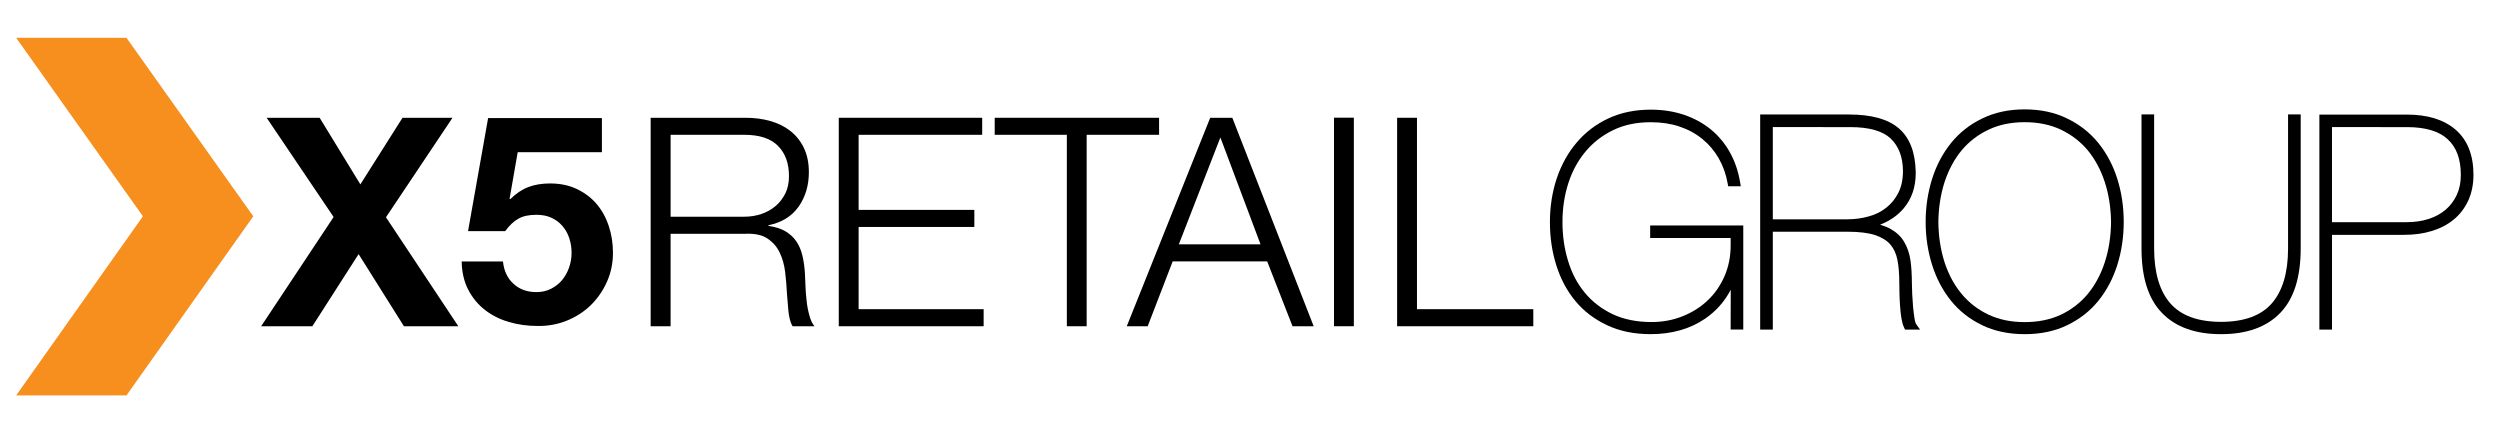 <svg width="152" height="26" viewBox="0 0 152 26" fill="none" xmlns="http://www.w3.org/2000/svg">
<path fill-rule="evenodd" clip-rule="evenodd" d="M7.69 2.297H0.981L8.689 13.151L0.981 24.042H7.69L15.4 13.151L7.69 2.297Z" fill="#F78F1E"/>
<path d="M16.213 7.161H19.434L21.91 11.21L24.472 7.161H27.512L23.467 13.21L27.866 19.836H24.559L21.803 15.45L18.991 19.836H15.877L20.284 13.194L16.213 7.161Z" fill="black"/>
<path d="M31.477 9.254L30.983 12.079L31.02 12.114C31.365 11.771 31.73 11.523 32.117 11.376C32.505 11.225 32.948 11.154 33.442 11.154C34.057 11.154 34.599 11.266 35.07 11.491C35.541 11.716 35.941 12.016 36.266 12.393C36.59 12.771 36.837 13.214 37.009 13.731C37.182 14.245 37.268 14.789 37.268 15.369C37.268 16.012 37.142 16.603 36.895 17.148C36.648 17.699 36.311 18.177 35.895 18.578C35.472 18.982 34.987 19.288 34.435 19.506C33.879 19.726 33.292 19.83 32.666 19.818C32.062 19.818 31.488 19.737 30.94 19.576C30.393 19.418 29.908 19.172 29.483 18.843C29.057 18.509 28.719 18.1 28.466 17.61C28.213 17.12 28.081 16.548 28.07 15.897H30.581C30.638 16.465 30.85 16.918 31.218 17.252C31.58 17.59 32.046 17.76 32.612 17.76C32.942 17.76 33.241 17.693 33.502 17.558C33.769 17.422 33.994 17.246 34.177 17.027C34.358 16.808 34.499 16.554 34.6 16.266C34.703 15.975 34.752 15.677 34.752 15.372C34.752 15.055 34.703 14.753 34.608 14.47C34.516 14.19 34.373 13.943 34.186 13.729C33.996 13.515 33.775 13.348 33.511 13.233C33.252 13.115 32.954 13.06 32.611 13.06C32.163 13.06 31.798 13.135 31.517 13.297C31.23 13.458 30.965 13.707 30.718 14.052H28.457L29.678 7.178H36.596V9.254H31.477" fill="black"/>
<path d="M45.344 7.161C45.861 7.161 46.352 7.222 46.82 7.355C47.283 7.484 47.691 7.68 48.039 7.951C48.386 8.217 48.662 8.559 48.869 8.978C49.073 9.399 49.179 9.895 49.179 10.466C49.179 11.27 48.973 11.971 48.559 12.559C48.145 13.15 47.535 13.527 46.72 13.695V13.733C47.134 13.793 47.476 13.9 47.749 14.059C48.019 14.22 48.243 14.422 48.415 14.67C48.585 14.924 48.708 15.206 48.785 15.535C48.863 15.858 48.912 16.21 48.938 16.587C48.949 16.801 48.961 17.06 48.972 17.369C48.983 17.678 49.006 17.986 49.044 18.301C49.075 18.615 49.135 18.912 49.213 19.186C49.288 19.468 49.391 19.681 49.52 19.837H48.187C48.116 19.716 48.061 19.572 48.018 19.402C47.977 19.232 47.949 19.053 47.931 18.869C47.914 18.687 47.897 18.506 47.886 18.327C47.874 18.148 47.863 17.998 47.848 17.865C47.825 17.419 47.791 16.971 47.736 16.527C47.681 16.086 47.569 15.691 47.397 15.342C47.228 14.99 46.981 14.714 46.656 14.5C46.334 14.283 45.889 14.191 45.324 14.214H40.772V19.837H39.56V7.162H45.344V7.161ZM45.252 13.176C45.617 13.176 45.967 13.121 46.295 13.009C46.625 12.897 46.915 12.732 47.162 12.521C47.409 12.311 47.605 12.048 47.754 11.751C47.898 11.452 47.97 11.106 47.97 10.714C47.97 9.933 47.748 9.318 47.3 8.868C46.855 8.418 46.174 8.196 45.252 8.196H40.773V13.176H45.252V13.176Z" fill="black"/>
<path d="M59.717 7.161V8.196H52.204V12.761H59.24V13.799H52.204V18.798H59.805V19.836H50.997V7.161H59.717Z" fill="black"/>
<path d="M70.472 7.161V8.196H66.069V19.836H64.864V8.196H60.478V7.161H70.472Z" fill="black"/>
<path d="M74.925 7.161L79.872 19.836H78.585L77.045 15.892H71.299L69.779 19.836H68.507L73.58 7.161H74.925ZM76.64 14.855L74.199 8.358L71.673 14.855H76.64Z" fill="black"/>
<path d="M82.314 7.155H81.107V19.835H82.314V7.155Z" fill="black"/>
<path d="M86.152 7.161V18.798H93.225V19.836H84.945V7.161H86.152Z" fill="black"/>
<path d="M100.354 20.316C99.365 20.316 98.481 20.139 97.705 19.771C96.941 19.41 96.295 18.923 95.781 18.299C95.269 17.683 94.883 16.955 94.624 16.131C94.363 15.307 94.235 14.427 94.235 13.5C94.235 12.554 94.376 11.672 94.652 10.84C94.935 10.008 95.338 9.28 95.862 8.666C96.388 8.044 97.032 7.554 97.787 7.2C98.546 6.845 99.408 6.667 100.366 6.667C101.092 6.667 101.766 6.772 102.386 6.979C103.003 7.188 103.549 7.488 104.023 7.873C104.493 8.263 104.882 8.728 105.18 9.268C105.485 9.811 105.688 10.423 105.8 11.088L105.841 11.326H105.6H105.073L105.043 11.157C104.944 10.592 104.76 10.085 104.497 9.622C104.23 9.162 103.902 8.773 103.501 8.449C103.101 8.122 102.639 7.872 102.111 7.694C101.589 7.517 101.005 7.431 100.365 7.431C99.505 7.431 98.75 7.589 98.092 7.906C97.426 8.226 96.867 8.658 96.41 9.202C95.95 9.75 95.598 10.389 95.358 11.128C95.118 11.867 94.998 12.661 94.998 13.501C94.998 14.347 95.115 15.142 95.346 15.885C95.571 16.621 95.911 17.266 96.366 17.809C96.813 18.349 97.38 18.781 98.053 19.104C98.723 19.417 99.506 19.58 100.411 19.58C101.087 19.58 101.712 19.464 102.295 19.23C102.886 18.997 103.401 18.671 103.831 18.26C104.265 17.851 104.602 17.359 104.854 16.785C105.1 16.212 105.224 15.594 105.224 14.923V14.469H100.33V14.266V13.914V13.71H105.991V20.034H105.788H105.223L105.229 17.616C104.859 18.33 104.337 18.918 103.671 19.375C102.748 20.005 101.64 20.316 100.363 20.316C100.362 20.316 100.359 20.316 100.354 20.316Z" fill="black"/>
<path d="M107.221 20.038H107.019V6.961H112.4C113.75 6.963 114.768 7.222 115.443 7.8C116.114 8.374 116.445 9.26 116.474 10.409C116.476 10.45 116.476 10.49 116.476 10.53C116.476 11.368 116.232 12.088 115.747 12.663C115.38 13.1 114.896 13.433 114.308 13.661C114.543 13.73 114.753 13.814 114.94 13.916C115.298 14.113 115.581 14.378 115.776 14.71C115.966 15.03 116.094 15.407 116.158 15.835C116.214 16.25 116.243 16.708 116.243 17.23C116.243 17.394 116.254 17.618 116.263 17.884C116.275 18.147 116.294 18.407 116.315 18.663C116.341 18.919 116.368 19.149 116.402 19.36C116.432 19.559 116.481 19.686 116.508 19.717L116.742 20.04H116.343H115.827L115.773 19.925C115.695 19.767 115.645 19.578 115.604 19.341C115.57 19.12 115.541 18.877 115.525 18.623C115.509 18.372 115.492 18.122 115.488 17.864C115.482 17.605 115.477 17.379 115.477 17.172C115.477 16.662 115.442 16.208 115.365 15.813C115.294 15.436 115.153 15.129 114.946 14.88C114.737 14.636 114.432 14.438 114.029 14.3C113.62 14.164 113.057 14.089 112.342 14.089H107.787V20.04H107.583H107.221V20.038ZM112.309 13.334C112.765 13.334 113.195 13.276 113.613 13.159C114.017 13.051 114.376 12.875 114.681 12.63C114.99 12.389 115.233 12.09 115.424 11.713C115.606 11.352 115.701 10.911 115.701 10.38C115.687 9.519 115.436 8.888 114.952 8.422C114.48 7.974 113.665 7.727 112.49 7.728L107.787 7.727V13.335H112.309V13.334Z" fill="black"/>
<path d="M120.512 19.771C119.762 19.408 119.129 18.915 118.623 18.288C118.119 17.662 117.734 16.936 117.472 16.106C117.214 15.284 117.079 14.412 117.079 13.493C117.079 12.573 117.214 11.698 117.472 10.877C117.733 10.046 118.119 9.322 118.623 8.696C119.128 8.068 119.762 7.571 120.51 7.208C121.268 6.835 122.134 6.65 123.1 6.65C124.07 6.65 124.935 6.835 125.689 7.208C126.439 7.571 127.074 8.069 127.581 8.696C128.086 9.322 128.471 10.046 128.733 10.875C128.991 11.698 129.122 12.573 129.122 13.493C129.122 14.411 128.992 15.282 128.733 16.106C128.472 16.936 128.086 17.662 127.581 18.288C127.075 18.915 126.439 19.408 125.689 19.771C124.934 20.138 124.07 20.317 123.1 20.317C122.135 20.317 121.27 20.138 120.512 19.771ZM119.276 17.881C119.722 18.415 120.266 18.832 120.912 19.136C121.551 19.434 122.277 19.584 123.099 19.584C123.925 19.584 124.652 19.435 125.294 19.138C125.938 18.832 126.481 18.415 126.928 17.883C127.369 17.35 127.719 16.711 127.965 15.966C128.211 15.213 128.341 14.399 128.352 13.509C128.341 12.619 128.211 11.802 127.965 11.052C127.719 10.308 127.37 9.665 126.928 9.13C126.481 8.601 125.938 8.185 125.294 7.88C124.652 7.579 123.925 7.429 123.099 7.429C122.277 7.429 121.551 7.579 120.913 7.88C120.265 8.185 119.722 8.598 119.276 9.13C118.831 9.665 118.484 10.308 118.235 11.052C117.992 11.8 117.863 12.619 117.852 13.504C117.863 14.398 117.992 15.212 118.235 15.965V15.965C118.484 16.711 118.831 17.35 119.276 17.881Z" fill="black"/>
<path d="M139.678 6.956H139.882V15.108C139.882 16.84 139.479 18.158 138.638 19.026C137.803 19.893 136.591 20.317 135.05 20.317C135.047 20.317 135.044 20.317 135.042 20.317C133.496 20.319 132.284 19.895 131.448 19.026C130.604 18.158 130.204 16.84 130.204 15.108V6.956H130.408H130.971V15.108C130.973 16.606 131.312 17.708 131.961 18.45C132.607 19.183 133.615 19.566 135.042 19.569C136.468 19.566 137.475 19.183 138.121 18.45C138.769 17.707 139.114 16.606 139.114 15.108V6.956H139.317H139.678Z" fill="black"/>
<path d="M141.222 20.038H141.018V6.967H146.343C147.587 6.967 148.583 7.267 149.306 7.889C150.026 8.515 150.388 9.445 150.387 10.632C150.387 11.214 150.278 11.737 150.067 12.199C149.854 12.657 149.558 13.045 149.177 13.356C148.802 13.663 148.354 13.895 147.844 14.047C147.333 14.205 146.77 14.278 146.165 14.278H141.786V20.039H141.583H141.222V20.038ZM146.339 13.507C146.814 13.507 147.253 13.444 147.655 13.314C148.058 13.186 148.399 13 148.693 12.751C148.981 12.506 149.205 12.205 149.372 11.853C149.535 11.504 149.618 11.098 149.618 10.626C149.616 9.658 149.348 8.954 148.822 8.468C148.305 7.986 147.488 7.728 146.339 7.728L141.785 7.727V13.508H146.339V13.507Z" fill="black"/>
</svg>
